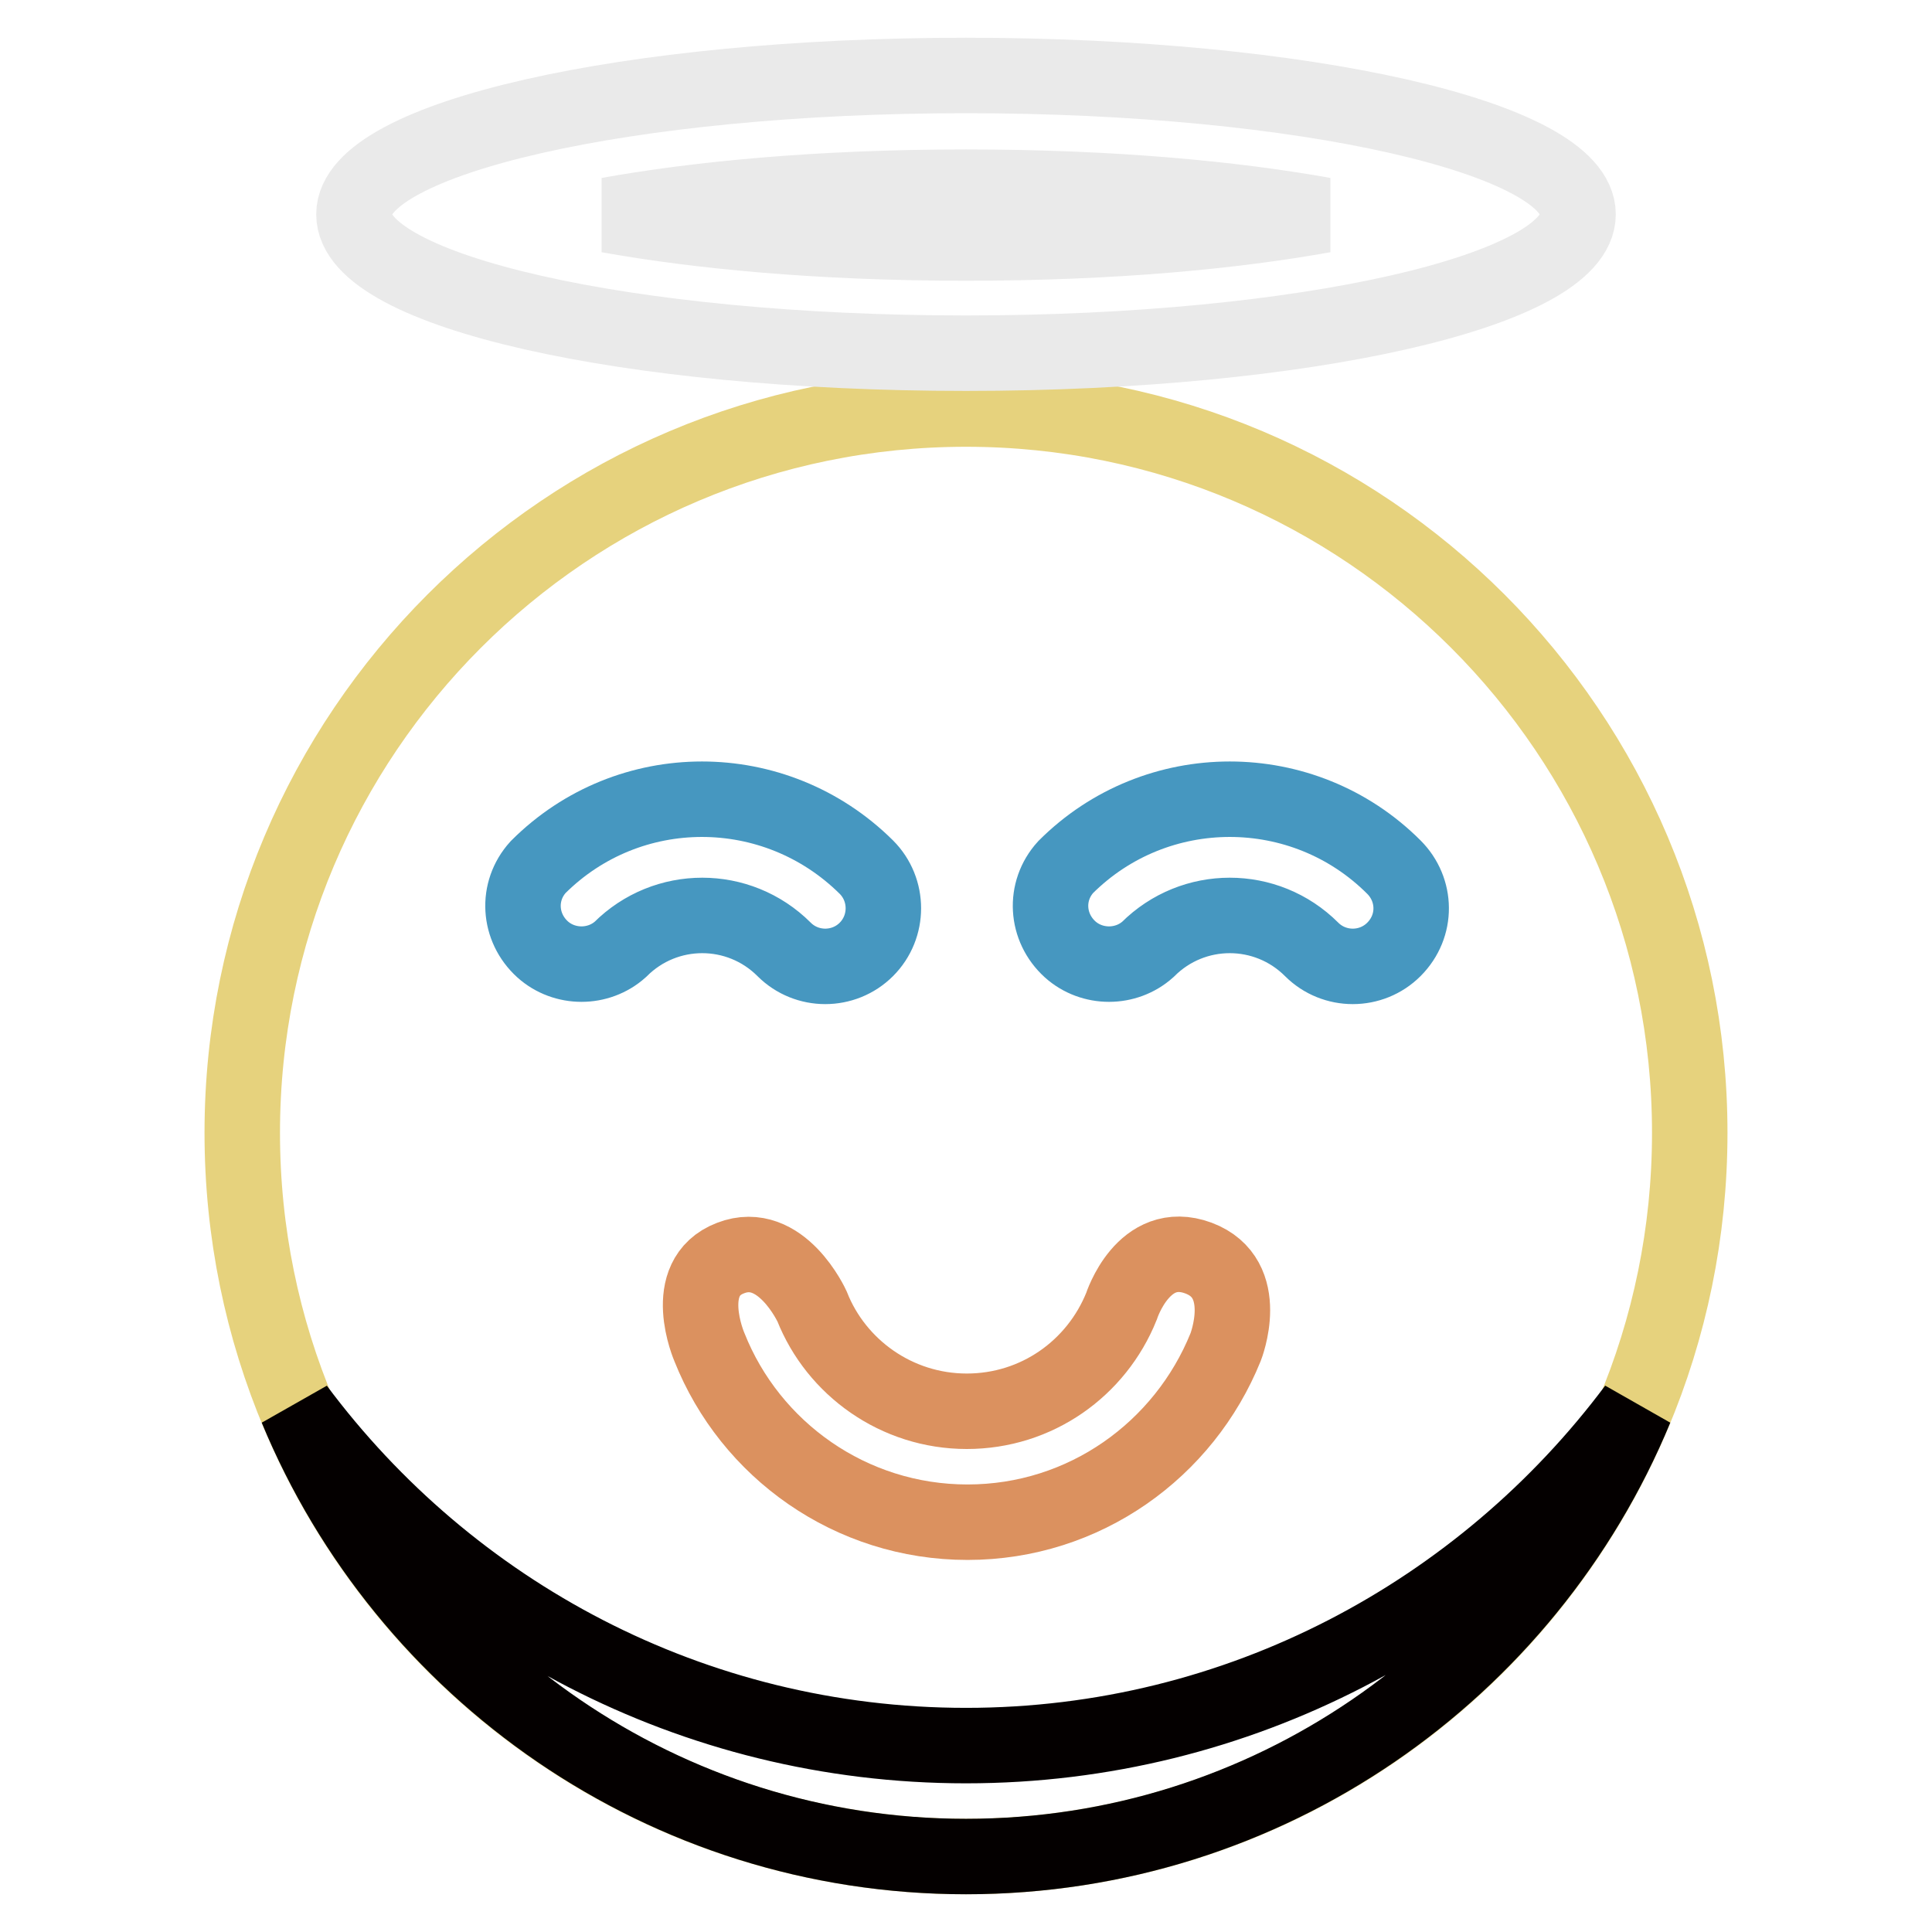 <?xml version="1.0" encoding="utf-8"?>
<!-- Svg Vector Icons : http://www.onlinewebfonts.com/icon -->
<!DOCTYPE svg PUBLIC "-//W3C//DTD SVG 1.1//EN" "http://www.w3.org/Graphics/SVG/1.1/DTD/svg11.dtd">
<svg version="1.1" xmlns="http://www.w3.org/2000/svg" xmlns:xlink="http://www.w3.org/1999/xlink" x="0px" y="0px" viewBox="0 0 256 256" enable-background="new 0 0 256 256" xml:space="preserve">
<g> <path stroke-width="10" fill-opacity="0" stroke="#e6d27d"  d="M32.1,150.1c0,53,42.9,95.9,95.9,95.9s95.9-42.9,95.9-95.9c0-52.9-42.9-95.9-95.9-95.9 S32.1,97.2,32.1,150.1z"/> <path stroke-width="10" fill-opacity="0" stroke="#040000"  d="M128,231.3c-36.3,0-68.5-17.6-88.7-44.7C53.7,221.4,88,246,128,246c40,0,74.3-24.6,88.7-59.4 C196.5,213.6,164.3,231.3,128,231.3z"/> <path stroke-width="10" fill-opacity="0" stroke="#4697c0"  d="M71.3,114.9c-2.9,3.2-2.6,8,0.6,10.9c2.9,2.6,7.4,2.6,10.3,0c6-6,15.7-6,21.7,0c3,3,7.9,3,10.9,0 c3-3,3-7.9,0-10.9C102.7,102.9,83.3,102.9,71.3,114.9z M184.7,114.9c-12-12-31.5-12-43.5,0c-2.9,3.2-2.6,8,0.6,10.9 c2.9,2.6,7.4,2.6,10.3,0c6-6,15.7-6,21.7,0c3,3,7.9,3,10.9,0C187.8,122.7,187.7,117.9,184.7,114.9L184.7,114.9z"/> <path stroke-width="10" fill-opacity="0" stroke="#db915f"  d="M148.6,173.1c-3.3,8.2-11.2,13.9-20.5,13.9c-9.3,0-17.3-5.8-20.5-13.9c0,0-4.1-9-10.8-6.4 c-6.8,2.6-2.8,11.8-2.8,11.8c5.4,13.6,18.7,23.2,34.2,23.2c15.5,0,28.7-9.6,34.2-23.2c0,0,3.6-9.1-3.6-11.8 C151.5,164,148.6,173.1,148.6,173.1z"/> <path stroke-width="10" fill-opacity="0" stroke="#eaeaea"  d="M128,24.8c19.7,0,35.7,1.6,47.4,3.7c-11.7,2.1-27.6,3.7-47.4,3.7c-19.7,0-35.7-1.6-47.4-3.7 C92.3,26.4,108.3,24.8,128,24.8 M128,10c-44.8,0-81.1,8.3-81.1,18.4c0,10.2,36.3,18.4,81.1,18.4c44.8,0,81.1-8.3,81.1-18.4 C209.1,18.3,172.8,10,128,10z"/></g>
</svg>